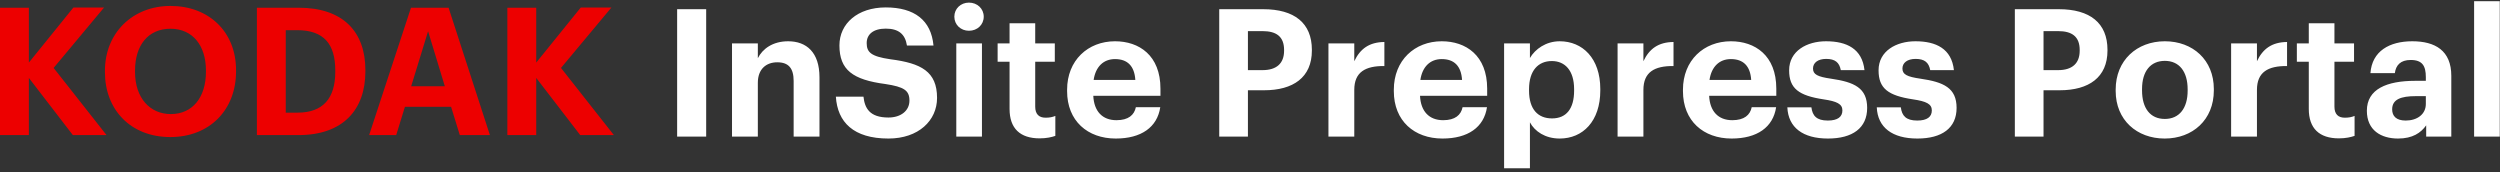 <?xml version="1.0" encoding="UTF-8"?>
<svg width="421px" height="29px" viewBox="0 0 421 29" version="1.1" xmlns="http://www.w3.org/2000/svg" xmlns:xlink="http://www.w3.org/1999/xlink">
    <rect x="0" y="0" width="421" height="29" fill="#333333" stroke="none"/>
    <!-- Generator: Sketch 46 (44423) - http://www.bohemiancoding.com/sketch -->
    <title>Group 12</title>
    <desc>Created with Sketch.</desc>
    <defs></defs>
    <g id="Login" stroke="none" stroke-width="1" fill="none" fill-rule="evenodd">
        <g id="IPP-Login" transform="translate(-919, -70)">
            <g id="Group-12" transform="translate(919, 70)">
                <path d="M0,22.75 L0,1.3 L4.86,1.3 L4.86,10.54 L12.36,1.27 L17.52,1.27 L9.03,11.44 L17.94,22.75 L12.27,22.75 L4.86,13.12 L4.86,22.75 L0,22.75 Z M28.77,19.21 C32.4,19.21 34.68,16.42 34.68,12.1 L34.68,11.86 C34.68,7.69 32.46,4.84 28.71,4.84 C24.99,4.84 22.74,7.57 22.74,11.89 L22.74,12.13 C22.74,16.51 25.26,19.21 28.77,19.21 Z M28.68,23.08 C21.96,23.08 17.67,18.43 17.67,12.16 L17.67,11.92 C17.67,5.53 22.35,1 28.71,1 C35.16,1 39.75,5.35 39.75,11.8 L39.75,12.04 C39.75,18.43 35.37,23.08 28.68,23.08 Z M48.12,18.97 L50.1,18.97 C54.42,18.97 56.46,16.54 56.46,12.1 L56.46,11.86 C56.46,7.45 54.57,5.08 50.04,5.08 L48.12,5.08 L48.12,18.97 Z M43.26,22.75 L43.26,1.3 L50.28,1.3 C57.81,1.3 61.53,5.38 61.53,11.8 L61.53,12.04 C61.53,18.46 57.78,22.75 50.25,22.75 L43.26,22.75 Z M62.16,22.75 L69.21,1.3 L75.54,1.3 L82.5,22.75 L77.43,22.75 L75.96,17.98 L68.19,17.98 L66.72,22.75 L62.16,22.75 Z M72.09,5.26 L69.24,14.53 L74.91,14.53 L72.09,5.26 Z M85.44,22.75 L90.3,22.75 L90.3,13.12 L97.71,22.75 L103.38,22.75 L94.47,11.44 L102.96,1.27 L97.8,1.27 L90.3,10.54 L90.3,1.3 L85.44,1.3 L85.44,22.75 Z" id="KODAK" fill="#ED0000"></path>
                <path d="M114.03,23 L118.92,23 L118.92,1.55 L114.03,1.55 L114.03,23 Z M123.27,23 L127.62,23 L127.62,13.94 C127.62,11.63 129.03,10.49 130.89,10.49 C132.81,10.49 133.65,11.51 133.65,13.64 L133.65,23 L138,23 L138,13.01 C138,8.81 135.81,6.95 132.72,6.95 C130.11,6.95 128.4,8.24 127.62,9.8 L127.62,7.31 L123.27,7.31 L123.27,23 Z M149.61,23.33 C154.68,23.33 157.8,20.3 157.8,16.49 C157.8,12.05 155.13,10.64 149.94,9.98 C146.64,9.5 145.95,8.78 145.95,7.25 C145.95,5.81 147.03,4.82 149.16,4.82 C151.29,4.82 152.43,5.72 152.73,7.67 L157.2,7.67 C156.81,3.41 153.99,1.25 149.16,1.25 C144.42,1.25 141.36,3.98 141.36,7.64 C141.36,11.78 143.61,13.43 149.1,14.15 C152.25,14.63 153.15,15.23 153.15,16.94 C153.15,18.62 151.74,19.79 149.61,19.79 C146.43,19.79 145.62,18.2 145.41,16.28 L140.76,16.28 C141.03,20.57 143.73,23.33 149.61,23.33 Z M161.04,23 L165.36,23 L165.36,7.31 L161.04,7.31 L161.04,23 Z M163.17,5.18 C164.58,5.18 165.66,4.16 165.66,2.81 C165.66,1.46 164.58,0.44 163.17,0.44 C161.79,0.44 160.71,1.46 160.71,2.81 C160.71,4.16 161.79,5.18 163.17,5.18 Z M175.08,23.3 C176.25,23.3 177.12,23.09 177.72,22.88 L177.72,19.52 C177.21,19.73 176.73,19.82 176.07,19.82 C174.96,19.82 174.33,19.22 174.33,17.96 L174.33,10.4 L177.63,10.4 L177.63,7.31 L174.33,7.31 L174.33,3.92 L170.01,3.92 L170.01,7.31 L168,7.31 L168,10.4 L170.01,10.4 L170.01,18.35 C170.01,21.62 171.78,23.3 175.08,23.3 Z M187.89,23.33 C183.15,23.33 179.7,20.36 179.7,15.35 L179.7,15.11 C179.7,10.16 183.21,6.95 187.77,6.95 C191.82,6.95 195.42,9.32 195.42,14.93 L195.42,16.13 L184.11,16.13 C184.23,18.74 185.64,20.24 188.01,20.24 C190.02,20.24 191.01,19.37 191.28,18.05 L195.39,18.05 C194.88,21.44 192.18,23.33 187.89,23.33 Z M184.17,13.46 L191.19,13.46 C191.04,11.09 189.84,9.95 187.77,9.95 C185.82,9.95 184.5,11.24 184.17,13.46 Z M205.32,23 L205.32,1.55 L212.73,1.55 C217.95,1.55 220.92,3.86 220.92,8.39 L220.92,8.51 C220.92,13.04 217.77,15.2 212.88,15.2 L210.15,15.2 L210.15,23 L205.32,23 Z M210.15,11.81 L212.61,11.81 C214.98,11.81 216.24,10.67 216.24,8.54 L216.24,8.42 C216.24,6.14 214.92,5.24 212.61,5.24 L210.15,5.24 L210.15,11.81 Z M223.71,23 L228.06,23 L228.06,15.14 C228.06,12.14 229.92,11.09 233.13,11.12 L233.13,7.07 C230.58,7.1 229.05,8.21 228.06,10.31 L228.06,7.31 L223.71,7.31 L223.71,23 Z M242.91,23.33 C238.17,23.33 234.72,20.36 234.72,15.35 L234.72,15.11 C234.72,10.16 238.23,6.95 242.79,6.95 C246.84,6.95 250.44,9.32 250.44,14.93 L250.44,16.13 L239.13,16.13 C239.25,18.74 240.66,20.24 243.03,20.24 C245.04,20.24 246.03,19.37 246.3,18.05 L250.41,18.05 C249.9,21.44 247.2,23.33 242.91,23.33 Z M239.19,13.46 L246.21,13.46 C246.06,11.09 244.86,9.95 242.79,9.95 C240.84,9.95 239.52,11.24 239.19,13.46 Z M253.29,28.34 L253.29,7.31 L257.64,7.31 L257.64,9.77 C258.51,8.27 260.34,6.95 262.65,6.95 C266.49,6.95 269.49,9.8 269.49,14.99 L269.49,15.23 C269.49,20.42 266.55,23.33 262.65,23.33 C260.22,23.33 258.45,22.13 257.64,20.6 L257.64,28.34 L253.29,28.34 Z M261.36,19.94 C263.76,19.94 265.08,18.32 265.08,15.26 L265.08,15.02 C265.08,11.84 263.52,10.28 261.33,10.28 C259.05,10.28 257.49,11.87 257.49,15.02 L257.49,15.26 C257.49,18.41 258.99,19.94 261.36,19.94 Z M272.4,23 L276.75,23 L276.75,15.14 C276.75,12.14 278.61,11.09 281.82,11.12 L281.82,7.07 C279.27,7.1 277.74,8.21 276.75,10.31 L276.75,7.31 L272.4,7.31 L272.4,23 Z M291.6,23.33 C286.86,23.33 283.41,20.36 283.41,15.35 L283.41,15.11 C283.41,10.16 286.92,6.95 291.48,6.95 C295.53,6.95 299.13,9.32 299.13,14.93 L299.13,16.13 L287.82,16.13 C287.94,18.74 289.35,20.24 291.72,20.24 C293.73,20.24 294.72,19.37 294.99,18.05 L299.1,18.05 C298.59,21.44 295.89,23.33 291.6,23.33 Z M287.88,13.46 L294.9,13.46 C294.75,11.09 293.55,9.95 291.48,9.95 C289.53,9.95 288.21,11.24 287.88,13.46 Z M307.83,23.33 C311.97,23.33 314.43,21.56 314.43,18.17 C314.43,14.81 312.27,13.82 308.34,13.25 C306.06,12.92 305.31,12.53 305.31,11.54 C305.31,10.58 306.12,9.92 307.53,9.92 C309.03,9.92 309.75,10.52 309.99,11.81 L313.98,11.81 C313.59,8.21 310.98,6.95 307.5,6.95 C304.29,6.95 301.29,8.57 301.29,11.84 C301.29,14.9 302.91,16.1 307.08,16.73 C309.33,17.06 310.26,17.51 310.26,18.59 C310.26,19.67 309.48,20.3 307.8,20.3 C305.91,20.3 305.22,19.49 305.04,18.08 L300.99,18.08 C301.14,21.47 303.6,23.33 307.83,23.33 Z M322.89,23.33 C327.03,23.33 329.49,21.56 329.49,18.17 C329.49,14.81 327.33,13.82 323.4,13.25 C321.12,12.92 320.37,12.53 320.37,11.54 C320.37,10.58 321.18,9.92 322.59,9.92 C324.09,9.92 324.81,10.52 325.05,11.81 L329.04,11.81 C328.65,8.21 326.04,6.95 322.56,6.95 C319.35,6.95 316.35,8.57 316.35,11.84 C316.35,14.9 317.97,16.1 322.14,16.73 C324.39,17.06 325.32,17.51 325.32,18.59 C325.32,19.67 324.54,20.3 322.86,20.3 C320.97,20.3 320.28,19.49 320.1,18.08 L316.05,18.08 C316.2,21.47 318.66,23.33 322.89,23.33 Z M339.3,23 L339.3,1.55 L346.71,1.55 C351.93,1.55 354.9,3.86 354.9,8.39 L354.9,8.51 C354.9,13.04 351.75,15.2 346.86,15.2 L344.13,15.2 L344.13,23 L339.3,23 Z M344.13,11.81 L346.59,11.81 C348.96,11.81 350.22,10.67 350.22,8.54 L350.22,8.42 C350.22,6.14 348.9,5.24 346.59,5.24 L344.13,5.24 L344.13,11.81 Z M364.56,20.03 C366.99,20.03 368.4,18.23 368.4,15.26 L368.4,15.05 C368.4,12.05 366.99,10.25 364.56,10.25 C362.16,10.25 360.72,11.99 360.72,14.99 L360.72,15.23 C360.72,18.23 362.1,20.03 364.56,20.03 Z M364.53,23.33 C359.85,23.33 356.28,20.21 356.28,15.32 L356.28,15.08 C356.28,10.16 359.85,6.95 364.56,6.95 C369.27,6.95 372.81,10.1 372.81,14.99 L372.81,15.23 C372.81,20.18 369.24,23.33 364.53,23.33 Z M375.72,23 L380.07,23 L380.07,15.14 C380.07,12.14 381.93,11.09 385.14,11.12 L385.14,7.07 C382.59,7.1 381.06,8.21 380.07,10.31 L380.07,7.31 L375.72,7.31 L375.72,23 Z M393.87,23.3 C395.04,23.3 395.91,23.09 396.51,22.88 L396.51,19.52 C396,19.73 395.52,19.82 394.86,19.82 C393.75,19.82 393.12,19.22 393.12,17.96 L393.12,10.4 L396.42,10.4 L396.42,7.31 L393.12,7.31 L393.12,3.92 L388.8,3.92 L388.8,7.31 L386.79,7.31 L386.79,10.4 L388.8,10.4 L388.8,18.35 C388.8,21.62 390.57,23.3 393.87,23.3 Z M403.83,23.33 C400.98,23.33 398.58,21.95 398.58,18.65 C398.58,14.99 401.94,13.61 406.74,13.61 L408.51,13.61 L408.51,12.98 C408.51,11.12 407.94,10.1 405.96,10.1 C404.25,10.1 403.47,10.97 403.29,12.32 L399.18,12.32 C399.45,8.6 402.39,6.95 406.23,6.95 C410.07,6.95 412.8,8.51 412.8,12.77 L412.8,23 L408.57,23 L408.57,21.11 C407.67,22.37 406.29,23.33 403.83,23.33 Z M405.12,20.3 C407.04,20.3 408.51,19.25 408.51,17.51 L408.51,16.19 L406.83,16.19 C404.31,16.19 402.84,16.73 402.84,18.41 C402.84,19.55 403.53,20.3 405.12,20.3 Z M416.64,23 L420.96,23 L420.96,0.2 L416.64,0.2 L416.64,23 Z" id="InSite-Prepress-Port" fill="#FFFFFF"></path>
            </g>
        </g>
    </g>
</svg>